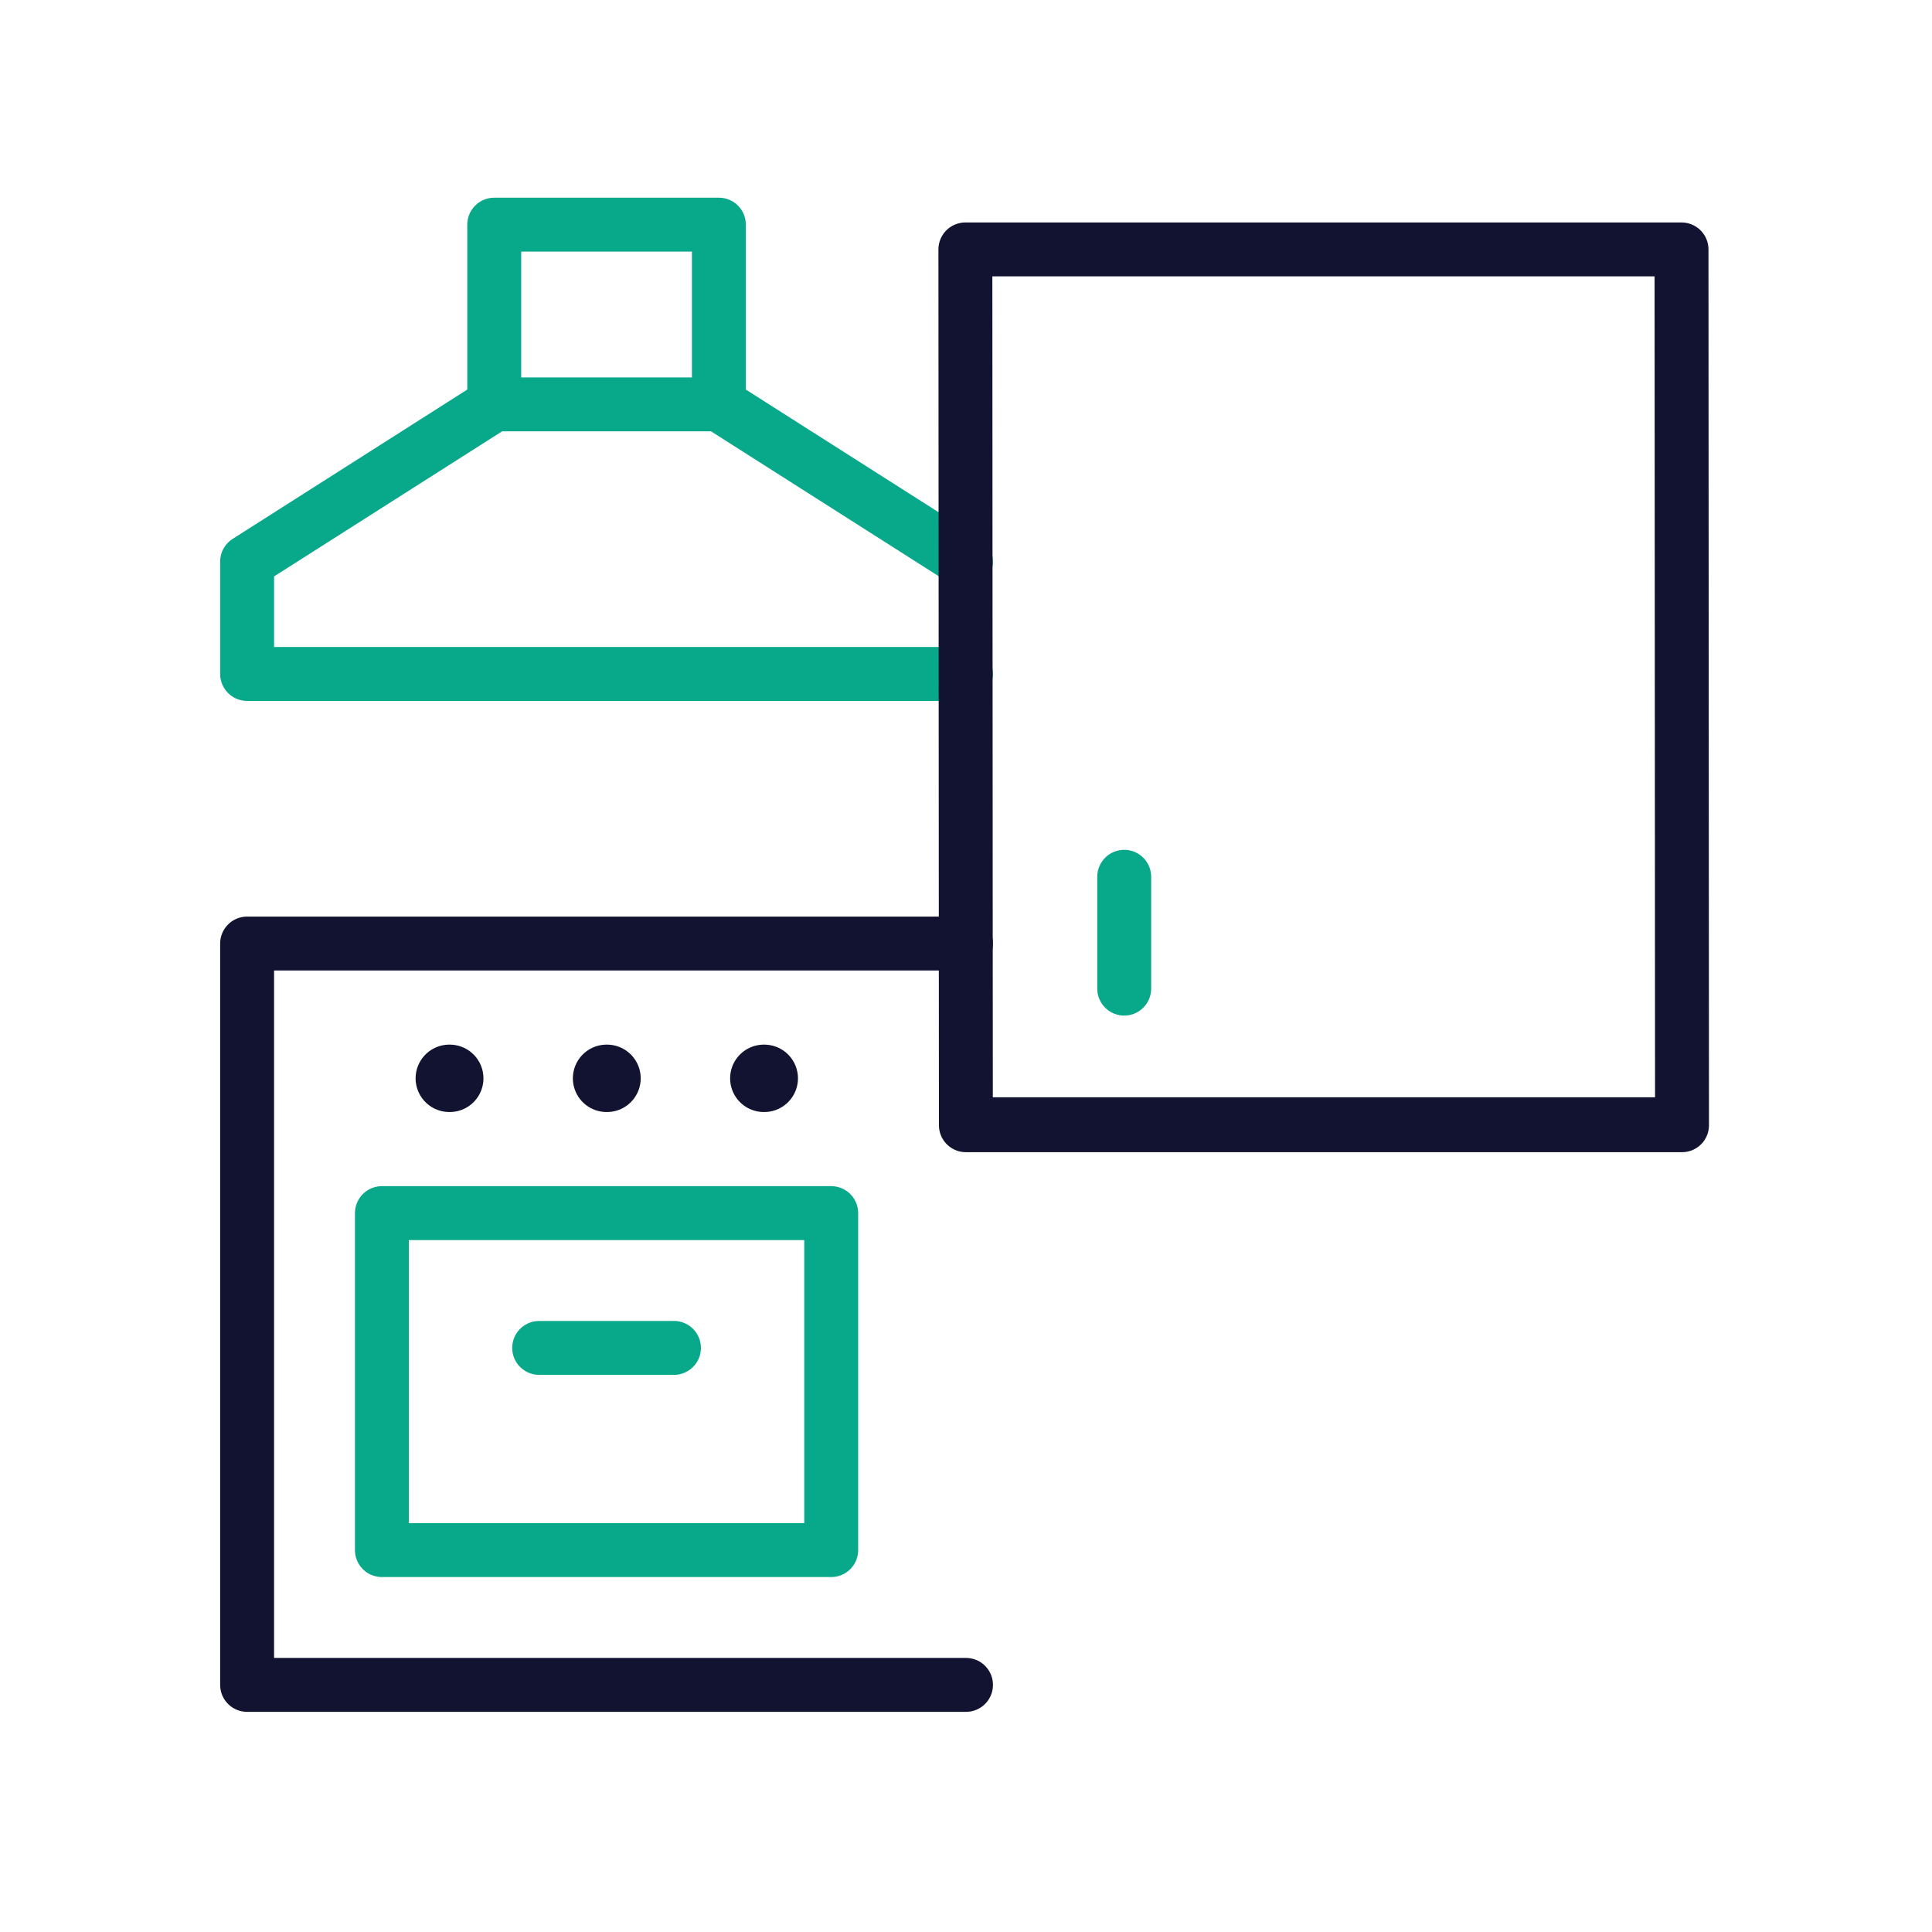 <svg xmlns="http://www.w3.org/2000/svg" width="430" height="430" style="width:100%;height:100%;transform:translate3d(0,0,0);content-visibility:visible" viewBox="0 0 430 430"><defs><clipPath id="e"><path d="M0 0h430v430H0z"/></clipPath><clipPath id="j"><path d="M0 0h430v430H0z"/></clipPath><clipPath id="h"><path d="M0 0h430v430H0z"/></clipPath><clipPath id="f"><path d="M0 0h430v430H0z"/></clipPath><filter id="a" width="100%" height="100%" x="0%" y="0%" filterUnits="objectBoundingBox"><feComponentTransfer in="SourceGraphic"><feFuncA tableValues="1.0 0.0" type="table"/></feComponentTransfer></filter><filter id="c" width="100%" height="100%" x="0%" y="0%" filterUnits="objectBoundingBox"><feComponentTransfer in="SourceGraphic"><feFuncA tableValues="1.0 0.0" type="table"/></feComponentTransfer></filter><path id="b" fill="#FFF" d="M214.722 250.44h159.39l-.11-194.93h-159.39z" style="display:block"/><path id="d" style="display:none"/><mask id="i" mask-type="alpha"><g filter="url(#a)"><path fill="#fff" d="M0 0h430v430H0z" opacity="0"/><use xmlns:ns1="http://www.w3.org/1999/xlink" ns1:href="#b"/></g></mask><mask id="g" mask-type="alpha"><g filter="url(#c)"><path fill="#fff" d="M0 0h430v430H0z" opacity="0"/><use xmlns:ns2="http://www.w3.org/1999/xlink" ns2:href="#d"/></g></mask></defs><g fill="none" clip-path="url(#e)"><g clip-path="url(#f)" style="display:none"><path class="secondary" style="display:none"/><path class="primary" style="display:none"/><path class="secondary" style="display:none"/><path class="primary" style="display:none"/><g mask="url(#g)" style="display:none"><path class="primary"/><path class="primary"/><path class="secondary"/><path class="secondary"/><path class="primary"/></g><g style="display:none"><path class="primary"/><path class="secondary"/></g></g><g stroke-linecap="round" stroke-linejoin="round" clip-path="url(#h)" style="display:block"><path stroke="#08A88A" stroke-width="12" d="M80 25 25-10m55 60H-80V25l55-35m50-40h-50v40h50z" class="secondary" style="display:block" transform="translate(135 100)"/><path stroke="#121331" stroke-width="12" d="M80 82.5H-80v-165H80" class="primary" style="display:block" transform="translate(135 292.5)"/><path stroke="#08A88A" stroke-width="12" d="M15-7.5h-30m-35-30H50v75H-50z" class="secondary" style="display:block" transform="translate(135 307.5)"/><path stroke="#121331" stroke-width="15" d="M-34.95 0h-.1m70.1 0h-.1M.05 0h-.1" class="primary" style="display:block" transform="translate(135.05 240)"/><g stroke-width="12" mask="url(#i)" style="display:block"><path stroke="#121331" d="M215 374.438h159.5V250.5H215zM210.612 581" class="primary"/><path stroke="#08A88A" d="M374.5 250.198V55H215v195.198m158.282-50.723-157.751.085m157.893-48.796-157.751.085m157.534-47.979-157.751.085m79.322 147.103.178-50.561" class="secondary" opacity="0"/><path stroke="#08A88A" d="M250.375 274.977v24.89" class="secondary"/><path stroke="#121331" d="M215 250.217h159.5" class="primary"/></g><g stroke-width="12" style="display:block"><path stroke="#121331" d="M214.974 250.438h159.388l-.112-194.925H214.862z" class="primary"/><path stroke="#08A88A" d="M250.212 195.144v24.89" class="secondary"/></g></g><g clip-path="url(#j)" style="display:none"><path class="secondary" style="display:none"/><path class="primary" style="display:none"/><path class="secondary" style="display:none"/><path class="primary" style="display:none"/><g style="display:none"><path class="primary"/><path class="secondary"/><path class="primary"/></g><g style="display:none"><path class="secondary"/><path class="primary"/></g></g></g></svg>